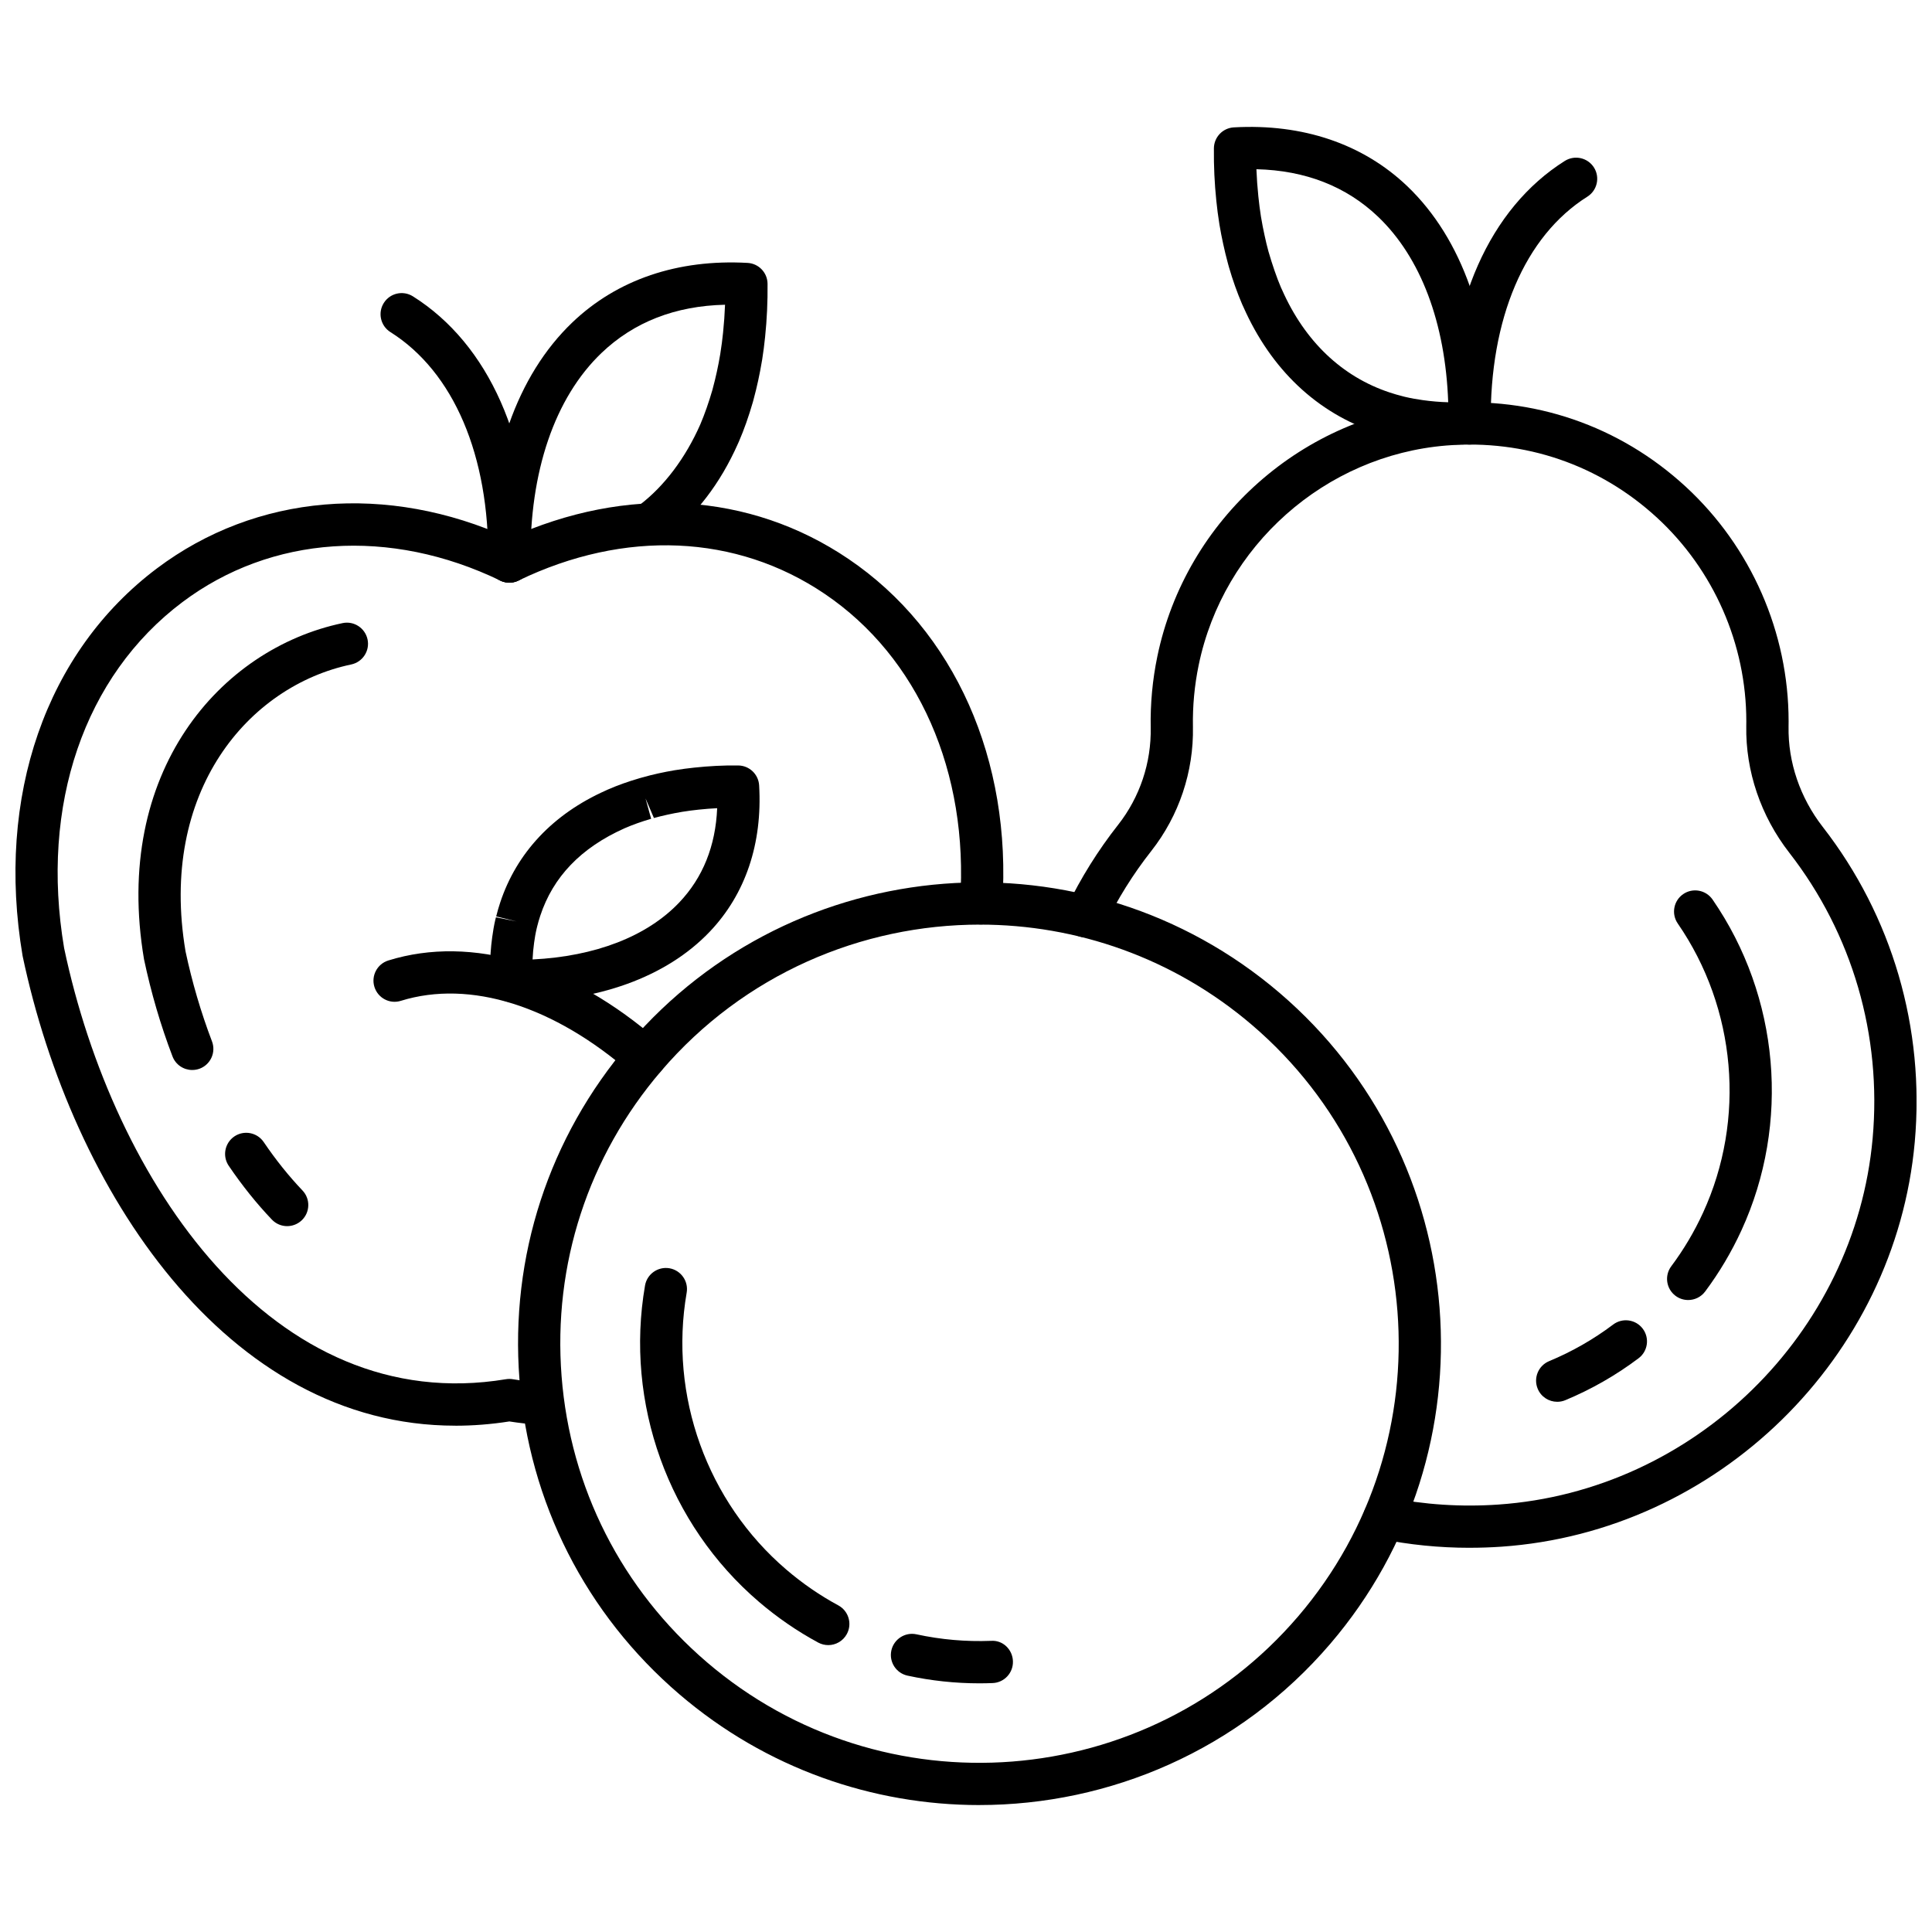 <?xml version="1.0" encoding="UTF-8"?>
<!-- The Best Svg Icon site in the world: iconSvg.co, Visit us! https://iconsvg.co -->
<svg width="800px" height="800px" version="1.1" viewBox="144 144 512 512" xmlns="http://www.w3.org/2000/svg">
 <defs>
  <clipPath id="b">
   <path d="m148.09 277h261.91v245h-261.91z"/>
  </clipPath>
  <clipPath id="a">
   <path d="m426 250h225.9v305h-225.9z"/>
  </clipPath>
 </defs>
 <g clip-path="url(#b)">
  <path d="m264.66 521.82c-60.609 0.008-101.52-62.207-114.67-124.49-7.148-42.293 6.188-80.605 35.625-102.72 26.277-19.742 61-22.66 93.363-7.984 31.113-14.141 63.738-12.188 89.863 5.492 28.141 19.031 43.379 53.297 40.758 91.66-0.211 3.086-2.859 5.367-5.969 5.199-3.086-0.211-5.414-2.883-5.199-5.969 2.344-34.332-11.055-64.848-35.859-81.617-23.422-15.844-53-17.129-81.156-3.543-1.535 0.746-3.332 0.746-4.863 0-29.199-14.094-60.68-11.957-84.207 5.715-26.031 19.555-37.754 53.824-31.355 91.684 13.105 62.086 55.348 124.48 117.08 114.26 0.605-0.102 1.227-0.102 1.832 0 2.504 0.414 4.977 0.711 7.422 0.891 3.086 0.223 5.394 2.91 5.172 5.988-0.23 3.078-2.906 5.379-5.996 5.172-2.465-0.18-4.992-0.469-7.519-0.863-4.883 0.77-9.664 1.133-14.32 1.133z"/>
 </g>
 <path d="m329.55 256.56c1.172-2.715 2.363-6.168 3.242-9.215 0.508-1.891 0.867-3.375 1.191-4.871 0.332-1.527 0.637-3.078 0.895-4.664 0.336-2.078 0.555-3.875 0.746-5.691 0.25-2.426 0.426-4.887 0.52-7.359-13.168 0.297-24.156 4.578-32.73 12.773-12.406 11.863-19.094 31.465-18.836 55.211 0.035 3.09-2.445 5.625-5.535 5.66h-0.062c-3.062 0-5.562-2.465-5.598-5.535-0.293-26.883 7.629-49.402 22.297-63.426 11.875-11.352 27.938-16.801 46.445-15.77 2.945 0.164 5.258 2.582 5.285 5.531 0.051 4.719-0.168 9.453-0.648 14.086-0.211 2.027-0.461 4.023-0.773 5.984-0.348 2.117-0.695 3.856-1.062 5.574-0.371 1.695-0.773 3.363-1.219 5-0.004 0.023-0.172 0.656-0.18 0.676-1.148 3.957-2.34 7.316-3.688 10.441-0.023 0.062-0.23 0.504-0.25 0.559-4.719 10.652-11.246 19.133-19.477 25.34-2.473 1.863-5.981 1.367-7.844-1.098-1.863-2.469-1.371-5.981 1.098-7.844 6.688-5.039 12.309-12.609 16.184-21.363z"/>
 <path d="m278.98 298.41h-0.062c-3.09-0.035-5.57-2.57-5.535-5.66 0.301-28.039-9.141-50.18-25.918-60.742-2.613-1.645-3.402-5.106-1.754-7.719 1.645-2.621 5.102-3.402 7.719-1.754 20.141 12.684 31.492 38.324 31.148 70.336-0.027 3.078-2.527 5.539-5.598 5.539z"/>
 <path d="m220.1 468.94c-1.477 0-2.949-0.582-4.047-1.734-4.043-4.231-7.887-9.031-11.438-14.262-1.734-2.559-1.062-6.039 1.496-7.781 2.562-1.73 6.039-1.062 7.777 1.496 3.203 4.727 6.656 9.031 10.266 12.82 2.133 2.234 2.055 5.777-0.184 7.914-1.094 1.031-2.481 1.547-3.871 1.547z"/>
 <path d="m194.94 427.56c-2.25 0-4.379-1.371-5.227-3.606-3.129-8.191-5.672-16.852-7.547-25.734-8.379-49.57 20.137-82.277 52.613-89.086 3.023-0.645 5.988 1.305 6.629 4.328 0.637 3.027-1.305 5.988-4.328 6.629-27.238 5.715-51.07 33.664-43.91 76.043 1.719 8.09 4.086 16.18 7.008 23.836 1.102 2.887-0.348 6.125-3.231 7.227-0.668 0.25-1.348 0.363-2.008 0.363z"/>
 <path d="m314.93 429.81c-1.305 0-2.621-0.453-3.684-1.383-20.449-17.891-42.684-24.879-61.012-19.199-2.957 0.934-6.086-0.734-7.008-3.684-0.918-2.949 0.734-6.09 3.688-7.008 22.113-6.867 48.254 0.957 71.699 21.461 2.328 2.039 2.562 5.57 0.531 7.898-1.102 1.27-2.652 1.914-4.215 1.914z"/>
 <path d="m403.52 622.36c-28.152 0-56.426-9.641-79.441-29.332-24.82-21.238-39.887-50.883-42.414-83.453-2.531-32.574 7.777-64.184 29.016-89.008 43.848-51.242 121.21-57.254 172.46-13.406 51.238 43.859 57.25 121.22 13.402 172.46-24.164 28.23-58.496 42.734-93.023 42.734zm0.168-233.33c-31.371 0-62.555 13.176-84.504 38.828-19.301 22.547-28.66 51.266-26.359 80.855s15.988 56.512 38.535 75.812c46.547 39.836 116.83 34.375 156.67-12.176 39.84-46.551 34.375-116.84-12.176-156.67-20.902-17.891-46.602-26.648-72.168-26.648z"/>
 <path d="m280.46 409.57c-0.309 0-0.609 0-0.918-0.004-2.949-0.023-5.375-2.328-5.543-5.269-0.066-1.18-0.105-2.344-0.113-3.492-0.016-2.805 0.168-5.648 0.555-8.453 0.211-1.555 0.469-3.09 0.812-4.566 0.016-0.074 0.156-0.629 0.18-0.699l5.496 1.113-5.434-1.344c0.309-1.242 0.66-2.457 1.051-3.637 4.359-13.234 14.039-23.512 27.977-29.719 0.016-0.004 0.559-0.258 0.582-0.27 2.582-1.121 5.363-2.117 8.273-2.961l0.805-0.23c1.473-0.422 2.856-0.758 4.254-1.07 1.426-0.312 2.867-0.598 4.34-0.844 1.898-0.312 3.555-0.52 5.234-0.699 3.812-0.402 7.719-0.629 11.621-0.566 2.949 0.023 5.375 2.328 5.547 5.273 0.902 15.422-3.621 28.824-13.078 38.766-11.477 12.055-29.785 18.672-51.641 18.672zm5.894-20.035c-0.016 0.078-0.113 0.426-0.117 0.465-0.336 1.426-0.531 2.641-0.699 3.875-0.203 1.477-0.336 2.926-0.402 4.391 16.641-0.824 30.301-6.098 38.855-15.082 6.273-6.594 9.645-14.984 10.066-25.004-1.633 0.082-3.254 0.211-4.859 0.379-1.465 0.156-2.918 0.336-4.332 0.57-1.527 0.258-2.781 0.504-4.016 0.777-1.199 0.262-2.391 0.555-3.555 0.875l-2.223-5.188 1.488 5.394c-2.523 0.734-4.859 1.566-7.016 2.504-11.617 5.184-18.984 12.918-22.375 23.219-0.305 0.918-0.574 1.863-0.816 2.824z"/>
 <path d="m363.49 579.97c-0.902 0-1.809-0.219-2.66-0.672-5.562-3.008-10.855-6.648-15.73-10.82-24-20.539-35.559-52.652-30.16-83.812 0.527-3.047 3.438-5.078 6.473-4.562 3.047 0.531 5.09 3.426 4.562 6.473-4.727 27.277 5.391 55.402 26.41 73.387 4.269 3.656 8.906 6.848 13.777 9.477 2.719 1.473 3.734 4.871 2.262 7.59-1.02 1.879-2.945 2.941-4.934 2.941z"/>
 <path d="m403.57 590.1c-6.41 0-12.809-0.684-19.066-2.039-3.023-0.656-4.941-3.633-4.289-6.66 0.66-3.016 3.637-4.941 6.656-4.289 6.477 1.406 13.133 1.988 19.754 1.73 3.144-0.234 5.699 2.285 5.812 5.375 0.117 3.094-2.285 5.691-5.375 5.812-1.168 0.043-2.328 0.07-3.492 0.07z"/>
 <g clip-path="url(#a)">
  <path d="m533.47 554.18c-8.027 0-15.988-0.793-23.77-2.383-3.027-0.617-4.981-3.57-4.359-6.606 0.617-3.027 3.594-4.981 6.606-4.359 9.488 1.93 19.301 2.57 29.137 1.891 51.883-3.582 94.527-45.297 99.184-97.043 2.457-27.328-5.379-54.203-22.074-75.68-7.574-9.734-11.621-21.668-11.414-33.605l0.012-1.25c0-20.422-8.613-40.082-23.641-53.93-15.238-14.039-35.082-20.836-55.859-19.148-32.105 2.613-59.09 26.547-65.629 58.184-1.113 5.387-1.625 10.887-1.523 16.348 0.234 11.875-3.68 23.562-11.027 32.906-4.82 6.125-8.973 12.77-12.336 19.754-1.332 2.793-4.664 3.965-7.473 2.613-2.781-1.344-3.953-4.691-2.609-7.473 3.719-7.715 8.301-15.059 13.621-21.816 5.754-7.316 8.816-16.469 8.633-25.766-0.117-6.297 0.469-12.629 1.754-18.832 7.539-36.477 38.664-64.055 75.688-67.074 23.957-1.953 46.797 5.894 64.359 22.078 17.312 15.965 27.25 38.621 27.25 62.16l-0.012 1.41c-0.164 9.414 3.051 18.844 9.051 26.566 18.438 23.711 27.098 53.387 24.391 83.555-5.148 57.164-52.25 103.26-109.57 107.21-2.809 0.191-5.602 0.285-8.391 0.285z"/>
 </g>
 <path d="m591.38 488.52c-1.164 0-2.34-0.359-3.348-1.113-2.473-1.852-2.984-5.356-1.129-7.836 3.285-4.394 6.117-9.168 8.418-14.184 11.387-24.793 8.816-54.16-6.695-76.645-1.754-2.547-1.113-6.027 1.426-7.785 2.547-1.758 6.027-1.121 7.793 1.426 17.746 25.715 20.684 59.309 7.656 87.676-2.637 5.738-5.871 11.195-9.633 16.223-1.102 1.465-2.785 2.238-4.488 2.238z"/>
 <path d="m556.68 515.49c-2.195 0-4.277-1.293-5.172-3.449-1.188-2.859 0.168-6.137 3.023-7.32 6.039-2.508 11.754-5.769 16.977-9.707 2.469-1.863 5.984-1.355 7.836 1.102 1.859 2.469 1.367 5.981-1.102 7.836-5.973 4.5-12.512 8.238-19.418 11.113-0.699 0.293-1.43 0.426-2.144 0.426z"/>
 <path d="m529.38 261.82c-3.273 0-6.582-0.234-9.84-0.688-1.848-0.258-3.668-0.566-5.43-0.969l-0.824-0.211 1.074-5.504-1.355 5.43c-1.477-0.371-2.918-0.789-4.32-1.258-15.676-5.199-27.844-16.715-35.184-33.301-0.012-0.016-0.32-0.684-0.324-0.699-1.328-3.102-2.508-6.422-3.504-9.867l-0.254-0.926c-0.5-1.836-0.895-3.492-1.258-5.168-0.363-1.684-0.711-3.402-0.996-5.156-0.371-2.289-0.617-4.277-0.824-6.281-0.477-4.559-0.695-9.246-0.645-13.934 0.035-2.945 2.344-5.367 5.285-5.531 18.262-1.031 34.23 4.371 45.992 15.613 14.52 13.887 22.363 36.184 22.078 62.793-0.035 2.945-2.34 5.363-5.277 5.531-1.504 0.078-2.973 0.125-4.394 0.125zm-49.215-51.145c0.969 3.336 2.16 6.852 3.309 9.527l0.297 0.633c6 13.57 15.848 22.973 28.449 27.156 1.141 0.379 2.305 0.723 3.5 1.02 0.043 0.012 0.492 0.129 0.539 0.141 1.812 0.43 3.309 0.676 4.832 0.891 2.262 0.312 4.469 0.5 6.699 0.559-0.75-21.027-7.254-38.336-18.551-49.133-8.457-8.082-19.301-12.316-32.277-12.625 0.094 2.43 0.27 4.844 0.516 7.211 0.191 1.809 0.402 3.582 0.684 5.324 0.312 1.863 0.609 3.391 0.945 4.91 0.312 1.5 0.672 2.953 1.059 4.387z"/>
 <path d="m533.46 261.82c-3.066 0-5.562-2.465-5.598-5.535-0.355-31.699 10.887-57.078 30.832-69.641 2.633-1.645 6.078-0.855 7.727 1.754 1.645 2.613 0.855 6.074-1.754 7.719-16.582 10.434-25.914 32.32-25.609 60.039 0.035 3.09-2.445 5.621-5.535 5.66-0.023 0.004-0.043 0.004-0.062 0.004z"/>
</svg>